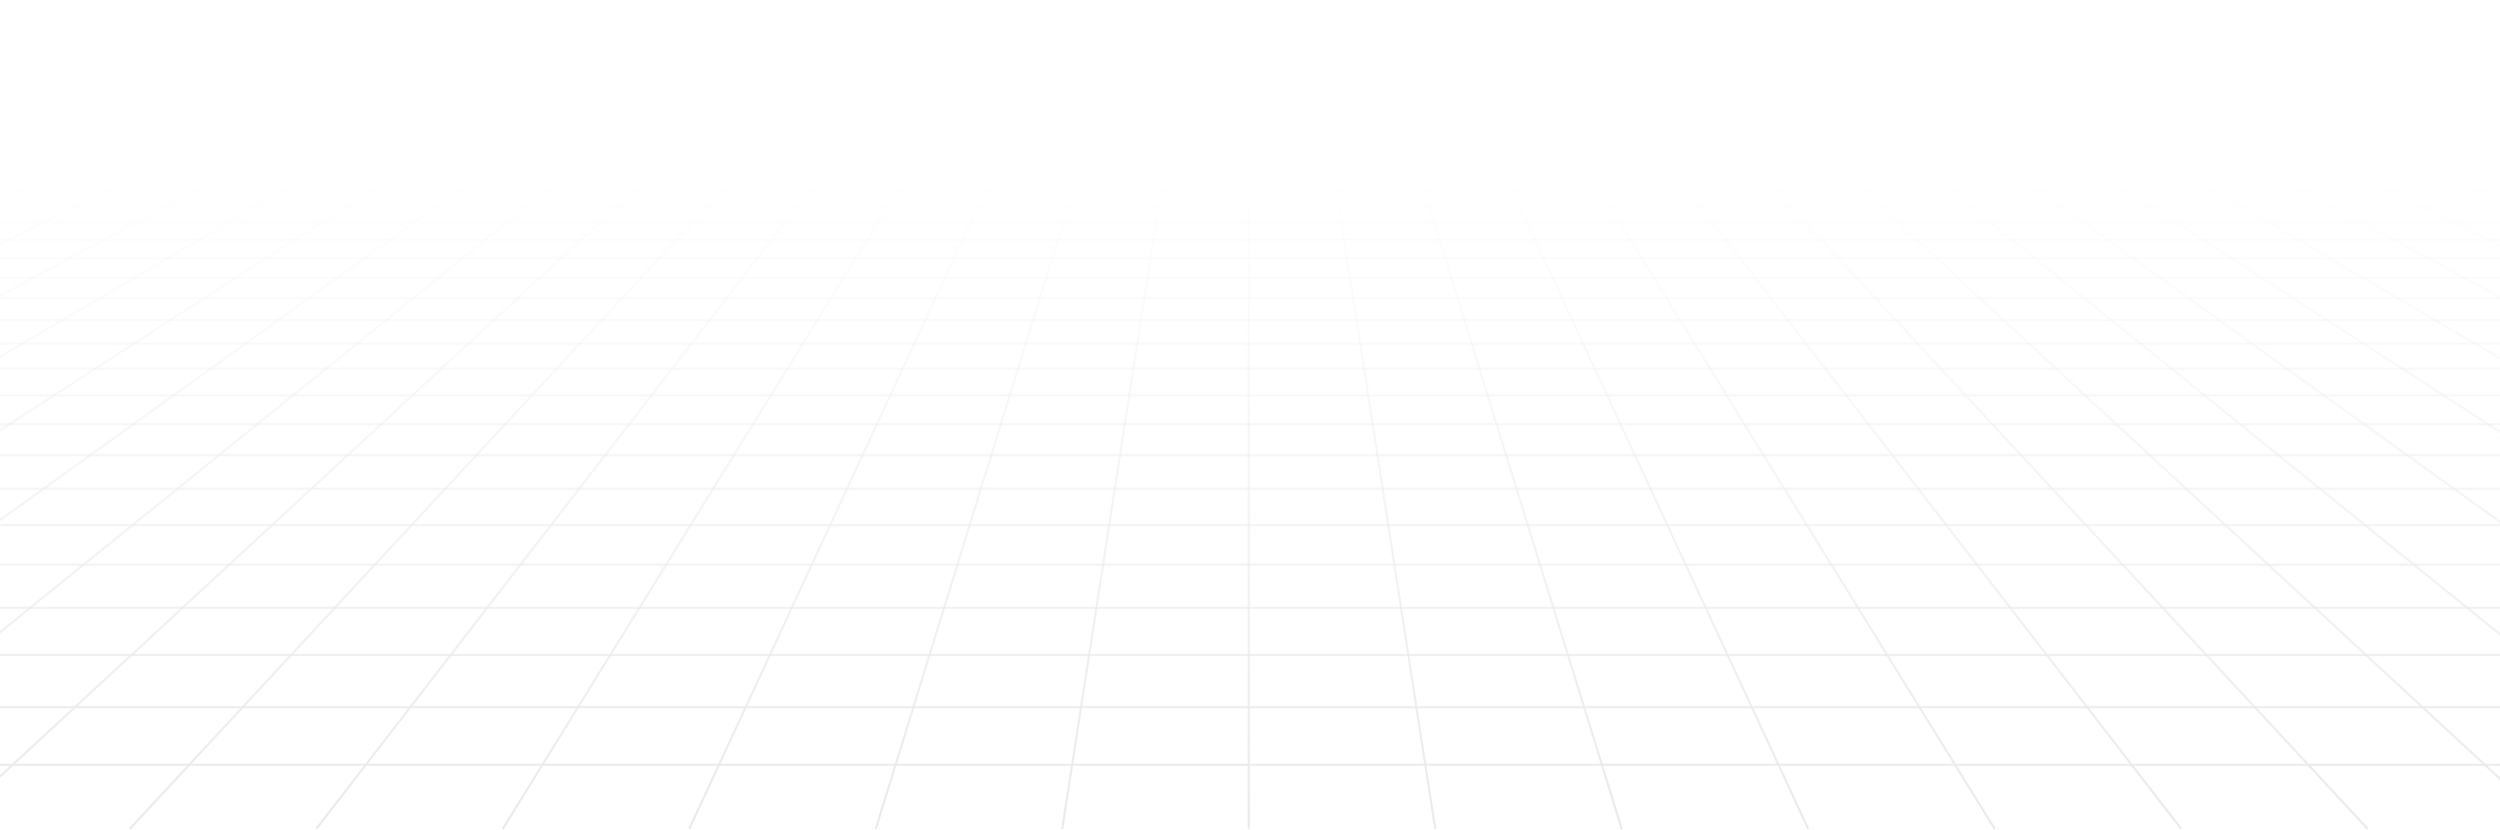 <svg width="1772" height="588" viewBox="0 0 1772 588" fill="none" xmlns="http://www.w3.org/2000/svg">
<path d="M0 541.314V542.83H1772V541.314H0Z" fill="url(#paint0_linear_4285_144)"/>
<path d="M0 500.482V502.003H1772V500.482H0Z" fill="url(#paint1_linear_4285_144)"/>
<path d="M0 463.575V465.096H1772V463.575H0Z" fill="url(#paint2_linear_4285_144)"/>
<path d="M0 430.049V431.565H1772V430.049H0Z" fill="url(#paint3_linear_4285_144)"/>
<path d="M0 399.46V400.976H1772V399.46H0Z" fill="url(#paint4_linear_4285_144)"/>
<path d="M0 371.435V372.956H1772V371.435H0Z" fill="url(#paint5_linear_4285_144)"/>
<path d="M0 345.673V347.189H1772V345.673H0Z" fill="url(#paint6_linear_4285_144)"/>
<path d="M0 321.901V323.422H1772V321.901H0Z" fill="url(#paint7_linear_4285_144)"/>
<path d="M0 299.904V301.42H1772V299.904H0Z" fill="url(#paint8_linear_4285_144)"/>
<path d="M0 279.489V281.004H1772V279.489H0Z" fill="url(#paint9_linear_4285_144)"/>
<path d="M0 260.489V262.005H1772V260.489H0Z" fill="url(#paint10_linear_4285_144)"/>
<path d="M0 242.761V244.277H1772V242.761H0Z" fill="url(#paint11_linear_4285_144)"/>
<path d="M0 226.185V227.701H1772V226.185H0Z" fill="url(#paint12_linear_4285_144)"/>
<path d="M0 210.651V212.167H1772V211.409V210.98V210.651H0Z" fill="url(#paint13_linear_4285_144)"/>
<path d="M0 196.06V197.581H1772V196.06H0Z" fill="url(#paint14_linear_4285_144)"/>
<path d="M0 182.336V183.852H1772V182.336H0Z" fill="url(#paint15_linear_4285_144)"/>
<path d="M0 169.396V170.917H1772V169.396H0Z" fill="url(#paint16_linear_4285_144)"/>
<path d="M0 157.183V158.699H1772V157.183H0Z" fill="url(#paint17_linear_4285_144)"/>
<path d="M0 145.629V147.15H1772V145.629H0Z" fill="url(#paint18_linear_4285_144)"/>
<path d="M0 134.688V136.209H1772V134.688H0Z" fill="url(#paint19_linear_4285_144)"/>
<path d="M0 124.31V125.831H1772V124.31H0Z" fill="url(#paint20_linear_4285_144)"/>
<path d="M0 114.451V115.972H1772V115.404V114.451H0Z" fill="url(#paint21_linear_4285_144)"/>
<path d="M0 105.081V106.597H1772V105.081H0Z" fill="url(#paint22_linear_4285_144)"/>
<path d="M0 96.155V97.671H1772V96.155H0Z" fill="url(#paint23_linear_4285_144)"/>
<path d="M0 87.647V89.163H1772V87.647H0Z" fill="url(#paint24_linear_4285_144)"/>
<path d="M0 79.524V81.045H1772V79.524H0Z" fill="url(#paint25_linear_4285_144)"/>
<path d="M0 71.765V73.286H1772V71.765H0Z" fill="url(#paint26_linear_4285_144)"/>
<path d="M0 64.344V65.865H1772V64.344H0Z" fill="url(#paint27_linear_4285_144)"/>
<path d="M0 57.243V58.764H1772V57.243H0Z" fill="url(#paint28_linear_4285_144)"/>
<path d="M0 50.441V51.054V51.104V51.957H1772V50.441H0Z" fill="url(#paint29_linear_4285_144)"/>
<path d="M0 43.908V45.429H1772V43.908H0Z" fill="url(#paint30_linear_4285_144)"/>
<path d="M0 37.645V39.166H1772V37.645H0Z" fill="url(#paint31_linear_4285_144)"/>
<path d="M0 31.626V33.147H1772V31.626H0Z" fill="url(#paint32_linear_4285_144)"/>
<path d="M0 25.841V27.357H1772V25.841H0Z" fill="url(#paint33_linear_4285_144)"/>
<path d="M0 20.271V21.792H1772V20.271H0Z" fill="url(#paint34_linear_4285_144)"/>
<path d="M0 14.915V16.431H1772V14.915H0Z" fill="url(#paint35_linear_4285_144)"/>
<path d="M0 9.749V11.265H1772V9.749H0Z" fill="url(#paint36_linear_4285_144)"/>
<path d="M0 4.767V4.817V5.859V5.909V6.288H1772V5.815V5.765V4.767H0Z" fill="url(#paint37_linear_4285_144)"/>
<path d="M1772 4.872L1771.51 4.722L1771.01 4.568L1770.52 4.418L1770.02 4.264L1769.53 4.114L1769.04 3.959L1768.54 3.805L1768.05 3.655L1767.55 3.501L1767.06 3.351L1766.56 3.197L1766.07 3.047L1765.57 2.892L1765.08 2.743L1764.58 2.588L1764.09 2.439L1763.1 2.129L1762.6 1.98L1762.11 1.825L1761.61 1.676L1761.12 1.521L1760.62 1.371L1760.13 1.217L1759.64 1.067L1759.14 0.913L1758.65 0.758L1758.15 0.608L1757.66 0.454L1757.16 0.304L1756.67 0.15L1756.18 0L1756.12 0.18L1756.11 0.224L1756.09 0.269L1756.08 0.314L1756.06 0.359L1756.05 0.409L1756.04 0.454L1755.99 0.588L1755.98 0.633L1755.97 0.678L1755.95 0.723L1755.92 0.813L1755.91 0.858L1755.9 0.908L1755.85 1.042L1755.84 1.087L1755.83 1.132L1755.78 1.267L1755.77 1.312L1755.76 1.356L1755.74 1.406L1755.73 1.451L1756.24 1.606L1756.75 1.76L1757.26 1.92L1757.76 2.075L1758.27 2.234L1758.78 2.389L1759.29 2.543L1759.8 2.703L1760.31 2.857L1760.81 3.017L1761.33 3.172L1761.83 3.326L1762.34 3.486L1762.85 3.64L1763.36 3.8L1764.37 4.109L1764.88 4.269L1765.39 4.423L1765.9 4.583L1766.92 4.892L1767.42 5.052L1767.93 5.206L1768.44 5.366L1769.46 5.675L1769.97 5.835L1770.48 5.989L1770.99 6.149L1772 6.458V5.815V5.765V4.872Z" fill="url(#paint38_linear_4285_144)"/>
<path d="M1772 18.531L1770.21 17.947L1754.1 12.741L1752.31 12.158L1736.2 6.952L1734.4 6.368L1718.29 1.162L1716.51 0.578L1714.72 0L1714.69 0.09L1714.67 0.135L1714.66 0.185L1714.58 0.409L1714.57 0.454L1714.56 0.499L1714.54 0.544L1714.44 0.858L1714.42 0.903L1714.41 0.947L1714.4 0.992L1714.38 1.042L1714.31 1.267L1714.29 1.312L1714.25 1.446L1735.91 8.448L1737.71 9.036L1772 20.122V18.531Z" fill="url(#paint39_linear_4285_144)"/>
<path d="M1772 33.621L1762.74 30.469L1759.66 29.417L1756.57 28.37L1750.4 26.265L1747.31 25.218L1741.14 23.114L1738.06 22.067L1731.89 19.962L1728.8 18.915L1722.63 16.81L1713.37 13.659L1704.12 10.507L1694.86 7.355L1685.6 4.209L1676.35 1.057L1673.26 0.005L1673.24 0.05L1673.15 0.319L1673.14 0.364L1673.05 0.633L1673.03 0.678L1673.01 0.723L1672.89 1.082L1672.88 1.127L1672.82 1.307L1672.8 1.351L1672.77 1.441L1678.97 3.556L1682.08 4.608L1700.68 10.946L1709.98 14.113L1713.09 15.165L1719.28 17.279L1722.39 18.331L1731.69 21.503L1740.99 24.669L1744.09 25.722L1750.29 27.836L1753.4 28.888L1762.7 32.055L1772 35.227V33.621Z" fill="url(#paint40_linear_4285_144)"/>
<path d="M1772 50.391L1758.86 45.664L1754.48 44.093L1732.57 36.219L1728.19 34.648L1715.05 29.921L1710.66 28.35L1701.9 25.198L1697.52 23.627L1671.23 14.177L1666.85 12.607L1653.71 7.879L1649.33 6.308L1640.57 3.157L1631.8 0.01L1631.77 0.1L1631.75 0.145L1631.74 0.189L1631.72 0.234L1631.71 0.279L1631.69 0.324L1631.67 0.369L1631.66 0.409L1631.63 0.499L1631.61 0.544L1631.59 0.588L1631.55 0.723L1631.53 0.768L1631.48 0.903L1631.46 0.947L1631.4 1.127L1631.38 1.172L1631.37 1.217L1631.35 1.262L1631.34 1.307L1631.32 1.351L1631.29 1.441L1635.69 3.017L1692.85 23.562L1697.25 25.138L1728.03 36.204L1732.43 37.78L1772 52.002V50.441V50.391Z" fill="url(#paint41_linear_4285_144)"/>
<path d="M1772 69.132L1709.56 45.37L1630.08 15.135L1590.35 0.015L1590.33 0.06L1590.31 0.1L1590.3 0.145L1590.28 0.189L1590.26 0.234L1590.24 0.279L1590.21 0.369L1590.19 0.414L1590.16 0.504L1590.14 0.549L1590.13 0.588L1590.11 0.633L1590.08 0.723L1590.06 0.768L1590.04 0.813L1590.02 0.858L1589.99 0.947L1589.97 0.992L1589.96 1.032L1589.94 1.077L1589.92 1.122L1589.91 1.167L1589.89 1.212L1589.86 1.302L1589.84 1.346L1589.82 1.391L1589.8 1.436L1601.2 5.765L1606.89 7.934L1629.66 16.596L1635.35 18.765L1749.23 62.09L1754.92 64.26L1766.31 68.588L1772 70.757V69.132Z" fill="url(#paint42_linear_4285_144)"/>
<path d="M1772 90.216L1548.89 0.02L1548.87 0.065L1548.86 0.11L1548.84 0.15L1548.82 0.194L1548.8 0.239L1548.78 0.284L1548.77 0.329L1548.75 0.374L1548.73 0.414L1548.71 0.459L1548.7 0.504L1548.68 0.549L1548.66 0.593L1548.64 0.638L1548.62 0.678L1548.61 0.723L1548.59 0.768L1548.57 0.813L1548.55 0.858L1548.54 0.903L1548.52 0.942L1548.5 0.987L1548.48 1.032L1548.46 1.077L1548.45 1.122L1548.43 1.162L1548.41 1.207L1548.39 1.252L1548.38 1.297L1548.34 1.386L1548.32 1.426L1772 91.851V90.216Z" fill="url(#paint43_linear_4285_144)"/>
<path d="M1772 114.112L1507.44 0.025L1507.42 0.07L1507.4 0.115L1507.38 0.16L1507.36 0.199L1507.34 0.244L1507.33 0.289L1507.31 0.334L1507.29 0.374L1507.27 0.419L1507.25 0.464L1507.23 0.504L1507.19 0.593L1507.18 0.638L1507.16 0.678L1507.14 0.723L1507.12 0.768L1507.1 0.813L1507.08 0.853L1507.04 0.942L1507.03 0.987L1507.01 1.027L1506.99 1.072L1506.97 1.117L1506.95 1.162L1506.93 1.202L1506.89 1.292L1506.87 1.331L1506.86 1.376L1506.84 1.421L1772 115.763V115.404V114.112Z" fill="url(#paint44_linear_4285_144)"/>
<path d="M1772 141.42L1465.99 0.035L1465.97 0.08L1465.95 0.12L1465.93 0.165L1465.91 0.204L1465.87 0.294L1465.85 0.334L1465.83 0.379L1465.81 0.424L1465.79 0.464L1465.75 0.554L1465.73 0.593L1465.71 0.638L1465.69 0.683L1465.67 0.723L1465.65 0.768L1465.63 0.808L1465.61 0.853L1465.59 0.898L1465.57 0.938L1465.53 1.027L1465.51 1.067L1465.47 1.157L1465.45 1.197L1465.41 1.287L1465.39 1.326L1465.37 1.371L1465.35 1.411L1772 143.09V141.42Z" fill="url(#paint45_linear_4285_144)"/>
<path d="M1772 172.926L1424.54 0.045L1424.52 0.085L1424.5 0.13L1424.48 0.17L1424.45 0.214L1424.43 0.254L1424.41 0.299L1424.39 0.339L1424.37 0.384L1424.35 0.424L1424.33 0.469L1424.31 0.509L1424.28 0.554L1424.26 0.598L1424.24 0.638L1424.22 0.683L1424.2 0.723L1424.18 0.768L1424.16 0.808L1424.14 0.853L1424.12 0.893L1424.09 0.938L1424.07 0.977L1424.05 1.022L1424.03 1.062L1424.01 1.107L1423.99 1.147L1423.95 1.237L1423.92 1.277L1423.9 1.321L1423.88 1.361L1423.86 1.406L1772 174.622V172.926Z" fill="url(#paint46_linear_4285_144)"/>
<path d="M1772 209.689L1383.09 0.055L1383.07 0.095L1383.05 0.14L1383.02 0.18L1383 0.224L1382.98 0.264L1382.96 0.304L1382.93 0.349L1382.91 0.389L1382.89 0.429L1382.87 0.474L1382.84 0.514L1382.82 0.559L1382.8 0.598L1382.78 0.638L1382.75 0.683L1382.73 0.723L1382.71 0.768L1382.69 0.808L1382.66 0.848L1382.64 0.893L1382.62 0.933L1382.6 0.972L1382.57 1.017L1382.55 1.057L1382.53 1.102L1382.51 1.142L1382.48 1.182L1382.46 1.227L1382.44 1.267L1382.42 1.312L1382.39 1.351L1382.37 1.391L1772 211.409V210.98V209.689Z" fill="url(#paint47_linear_4285_144)"/>
<path d="M1772 253.128L1341.65 0.07L1341.62 0.11L1341.6 0.15L1341.58 0.189L1341.55 0.234L1341.5 0.314L1341.48 0.354L1341.45 0.394L1341.43 0.439L1341.38 0.519L1341.36 0.559L1341.33 0.603L1341.31 0.643L1341.24 0.763L1341.21 0.808L1341.19 0.848L1341.12 0.967L1341.09 1.012L1341.07 1.052L1341.05 1.092L1341.02 1.132L1341 1.177L1340.97 1.217L1340.95 1.257L1340.93 1.297L1340.9 1.336L1340.88 1.381L1772 254.889V253.128Z" fill="url(#paint48_linear_4285_144)"/>
<path d="M1772 305.255L1300.21 0.085L1300.18 0.125L1300.15 0.165L1300.08 0.284L1300.05 0.324L1300.03 0.364L1300 0.404L1299.97 0.444L1299.95 0.484L1299.87 0.603L1299.84 0.643L1299.82 0.683L1299.72 0.843L1299.69 0.883L1299.59 1.042L1299.56 1.082L1299.53 1.122L1299.46 1.242L1299.43 1.282L1299.41 1.321L1299.38 1.361L1772 307.065V305.255Z" fill="url(#paint49_linear_4285_144)"/>
<path d="M1772 368.966L1258.77 0.105L1258.74 0.145L1258.68 0.224L1258.66 0.259L1258.63 0.299L1258.6 0.339L1258.57 0.379L1258.55 0.414L1258.52 0.454L1258.49 0.494L1258.46 0.534L1258.44 0.568L1258.41 0.608L1258.38 0.648L1258.35 0.683L1258.32 0.723L1258.3 0.763L1258.27 0.803L1258.24 0.838L1258.21 0.878L1258.19 0.918L1258.16 0.957L1258.13 0.992L1258.1 1.032L1258.08 1.072L1258.05 1.112L1258.02 1.147L1257.99 1.187L1257.96 1.227L1257.94 1.262L1257.91 1.302L1257.88 1.341L1772 370.831V368.966Z" fill="url(#paint50_linear_4285_144)"/>
<path d="M1772 448.6L1217.33 0.13L1217.3 0.17L1217.27 0.204L1217.24 0.244L1217.21 0.279L1217.18 0.319L1217.15 0.354L1217.12 0.389L1217.09 0.429L1217.06 0.464L1217.03 0.504L1217 0.539L1216.97 0.578L1216.91 0.648L1216.88 0.688L1216.86 0.723L1216.83 0.763L1216.77 0.833L1216.74 0.873L1216.71 0.908L1216.68 0.947L1216.65 0.982L1216.62 1.022L1216.56 1.092L1216.53 1.132L1216.5 1.167L1216.47 1.207L1216.41 1.277L1216.38 1.317L1772 450.55V448.6Z" fill="url(#paint51_linear_4285_144)"/>
<path d="M1772 550.983L1175.9 0.165L1175.86 0.199L1175.84 0.234L1175.8 0.269L1175.74 0.339L1175.71 0.374L1175.68 0.409L1175.64 0.444L1175.61 0.479L1175.58 0.514L1175.55 0.549L1175.51 0.583L1175.48 0.618L1175.45 0.653L1175.39 0.723L1175.35 0.758L1175.32 0.793L1175.29 0.828L1175.26 0.863L1175.22 0.898L1175.19 0.933L1175.16 0.967L1175.1 1.037L1175.06 1.072L1175.03 1.107L1175 1.142L1174.97 1.177L1174.93 1.212L1174.9 1.247L1174.87 1.282L1772 553.048V550.983Z" fill="url(#paint52_linear_4285_144)"/>
<path d="M1677.64 588L1133.36 1.242L1133.4 1.207L1133.43 1.177L1133.46 1.142L1133.53 1.082L1133.57 1.047L1133.6 1.017L1133.64 0.982L1133.67 0.952L1133.71 0.918L1133.74 0.888L1133.78 0.853L1133.81 0.823L1133.85 0.788L1133.88 0.758L1133.92 0.723L1133.95 0.693L1133.99 0.658L1134.02 0.628L1134.06 0.593L1134.09 0.564L1134.13 0.529L1134.16 0.499L1134.2 0.464L1134.23 0.434L1134.27 0.399L1134.3 0.369L1134.34 0.334L1134.37 0.304L1134.4 0.269L1134.44 0.239L1134.47 0.204L1678.75 586.963L1678.72 586.998L1678.68 587.028L1678.65 587.063L1678.61 587.092L1678.58 587.127L1678.54 587.157L1678.51 587.192L1678.47 587.222L1678.44 587.257L1678.41 587.287L1678.37 587.322L1678.34 587.352L1678.3 587.387L1678.27 587.417L1678.23 587.451L1678.2 587.481L1678.17 587.516L1678.1 587.576L1678.06 587.611L1678.03 587.641L1677.99 587.676L1677.96 587.706L1677.92 587.741L1677.89 587.771L1677.85 587.806L1677.82 587.835L1677.78 587.87L1677.75 587.9L1677.71 587.935L1677.68 587.965L1677.64 588Z" fill="url(#paint53_linear_4285_144)"/>
<path d="M1545.41 587.945L1091.85 1.192L1091.89 1.162L1091.93 1.132L1091.96 1.102L1092 1.072L1092.03 1.042L1092.07 1.017L1092.11 0.987L1092.15 0.957L1092.18 0.928L1092.22 0.898L1092.26 0.868L1092.3 0.838L1092.33 0.813L1092.37 0.783L1092.41 0.753L1092.45 0.723L1092.49 0.693L1092.52 0.663L1092.56 0.638L1092.6 0.608L1092.64 0.578L1092.67 0.549L1092.71 0.519L1092.75 0.489L1092.79 0.464L1092.82 0.434L1092.86 0.404L1092.9 0.374L1092.93 0.344L1092.97 0.314L1093.01 0.289L1093.04 0.259L1546.61 587.018L1546.58 587.043L1546.54 587.072L1546.5 587.102L1546.46 587.132L1546.43 587.162L1546.39 587.192L1546.35 587.222L1546.31 587.247L1546.28 587.277L1546.24 587.307L1546.21 587.337L1546.17 587.367L1546.13 587.397L1546.09 587.422L1546.05 587.451L1546.02 587.481L1545.98 587.511L1545.94 587.541L1545.9 587.571L1545.87 587.596L1545.83 587.626L1545.79 587.656L1545.75 587.686L1545.72 587.716L1545.68 587.746L1545.64 587.771L1545.6 587.801L1545.57 587.83L1545.53 587.86L1545.49 587.89L1545.45 587.92L1545.41 587.945Z" fill="url(#paint54_linear_4285_144)"/>
<path d="M1413.19 587.88L1050.34 1.122L1050.38 1.097L1050.46 1.047L1050.49 1.022L1050.54 0.997L1050.58 0.972L1050.62 0.947L1050.74 0.873L1050.78 0.848L1050.86 0.798L1050.9 0.773L1050.98 0.723L1051.02 0.698L1051.1 0.648L1051.14 0.623L1051.22 0.573L1051.26 0.549L1051.34 0.499L1051.38 0.474L1051.46 0.424L1051.5 0.399L1051.58 0.349L1051.62 0.324L1414.48 587.082L1414.44 587.107L1414.4 587.132L1414.35 587.157L1414.31 587.182L1414.27 587.207L1414.04 587.357L1414 587.382L1413.96 587.407L1413.92 587.432L1413.87 587.456L1413.83 587.481L1413.79 587.506L1413.75 587.531L1413.71 587.556L1413.67 587.581L1413.43 587.731L1413.39 587.756L1413.35 587.781L1413.31 587.806L1413.27 587.83L1413.23 587.855L1413.19 587.88Z" fill="url(#paint55_linear_4285_144)"/>
<path d="M1280.97 587.801L1008.83 1.042L1008.87 1.022L1008.91 1.002L1008.95 0.982L1009.04 0.942L1009.08 0.923L1009.17 0.883L1009.21 0.863L1009.25 0.843L1009.29 0.823L1009.38 0.783L1009.42 0.763L1009.51 0.723L1009.55 0.703L1009.6 0.683L1009.64 0.663L1009.73 0.623L1009.77 0.603L1009.86 0.564L1009.9 0.544L1009.94 0.524L1009.98 0.504L1010.07 0.464L1010.11 0.444L1010.2 0.404L1282.34 587.162L1282.29 587.182L1282.25 587.202L1282.21 587.222L1282.16 587.242L1282.12 587.262L1282.08 587.282L1282.03 587.302L1281.99 587.322L1281.95 587.342L1281.91 587.362L1281.87 587.382L1281.82 587.402L1281.78 587.422L1281.74 587.441L1281.69 587.461L1281.65 587.481L1281.61 587.501L1281.57 587.521L1281.52 587.541L1281.48 587.561L1281.44 587.581L1281.39 587.601L1281.35 587.621L1281.31 587.641L1281.26 587.661L1281.22 587.681L1281.18 587.701L1281.13 587.721L1281.09 587.741L1281.05 587.761L1281.01 587.781L1280.97 587.801Z" fill="url(#paint56_linear_4285_144)"/>
<path d="M1148.75 587.706L967.316 0.947L967.361 0.938L967.45 0.908L967.5 0.893L967.59 0.863L967.634 0.853L967.858 0.778L967.903 0.768L967.948 0.753L967.997 0.738L968.087 0.708L968.132 0.698L968.356 0.623L968.4 0.613L968.445 0.598L968.495 0.583L968.629 0.539L968.674 0.529L968.763 0.499L1150.19 587.257L1150.15 587.272L1150.1 587.282L1149.87 587.357L1149.83 587.367L1149.79 587.382L1149.65 587.427L1149.61 587.441L1149.56 587.451L1149.42 587.496L1149.38 587.511L1149.33 587.526L1149.29 587.536L1149.11 587.596L1149.06 587.606L1148.84 587.681L1148.79 587.691L1148.75 587.706Z" fill="url(#paint57_linear_4285_144)"/>
<path d="M1016.54 587.596L925.821 0.838L925.871 0.833L925.916 0.823L925.965 0.818L926.01 0.813L926.06 0.803L926.105 0.798L926.149 0.788L926.199 0.783L926.244 0.773L926.294 0.768L926.338 0.758L926.383 0.753L926.433 0.748L926.478 0.738L926.527 0.733L926.572 0.723L926.617 0.718L926.667 0.708L926.711 0.703L926.761 0.693L926.806 0.688L926.851 0.678L926.9 0.673L926.945 0.668L926.995 0.658L927.04 0.653L927.085 0.643L927.134 0.638L927.179 0.628L927.229 0.623L927.274 0.613L927.318 0.608L1018.03 587.367L1017.99 587.372L1017.94 587.382L1017.89 587.387L1017.85 587.397L1017.8 587.402L1017.75 587.412L1017.7 587.417L1017.66 587.422L1017.61 587.432L1017.57 587.436L1017.52 587.446L1017.47 587.451L1017.43 587.461L1017.38 587.466L1017.33 587.476L1017.29 587.481L1017.24 587.486L1017.19 587.496L1017.14 587.501L1017.1 587.511L1017.05 587.516L1017 587.526L1016.96 587.531L1016.91 587.541L1016.86 587.546L1016.82 587.556L1016.77 587.561L1016.72 587.566L1016.68 587.576L1016.63 587.581L1016.59 587.591L1016.54 587.596Z" fill="url(#paint58_linear_4285_144)"/>
<path d="M885.858 587.481H884.346V0.723H885.858V587.481Z" fill="url(#paint59_linear_4285_144)"/>
<path d="M753.668 587.596L753.624 587.591L753.574 587.581L753.529 587.576L753.479 587.566L753.435 587.561L753.39 587.556L753.34 587.546L753.295 587.541L753.246 587.531L753.201 587.526L753.156 587.516L753.106 587.511L753.062 587.501L753.012 587.496L752.967 587.486L752.922 587.481L752.873 587.476L752.828 587.466L752.778 587.461L752.733 587.451L752.689 587.446L752.639 587.436L752.594 587.432L752.544 587.422L752.499 587.417L752.45 587.412L752.405 587.402L752.36 587.397L752.31 587.387L752.266 587.382L752.216 587.372L752.171 587.367L842.886 0.608L842.931 0.613L842.98 0.623L843.025 0.628L843.07 0.638L843.12 0.643L843.164 0.653L843.214 0.658L843.259 0.668L843.304 0.673L843.354 0.678L843.398 0.688L843.448 0.693L843.493 0.703L843.538 0.708L843.587 0.718L843.632 0.723L843.682 0.733L843.727 0.738L843.771 0.748L843.821 0.753L843.866 0.758L843.916 0.768L843.96 0.773L844.005 0.783L844.055 0.788L844.1 0.798L844.149 0.803L844.194 0.813L844.239 0.818L844.289 0.823L844.333 0.833L844.383 0.838L753.668 587.596Z" fill="url(#paint60_linear_4285_144)"/>
<path d="M621.459 587.706L621.414 587.691L621.369 587.681L621.235 587.636L621.19 587.621L621.145 587.606L621.101 587.596L621.056 587.581L621.006 587.566L620.961 587.551L620.917 587.536L620.872 587.526L620.782 587.496L620.648 587.451L620.603 587.441L620.558 587.427L620.509 587.412L620.419 587.382L620.374 587.367L620.33 587.357L620.24 587.327L620.195 587.312L620.106 587.282L620.061 587.272L620.016 587.257L801.441 0.499L801.53 0.529L801.575 0.539L801.62 0.554L801.67 0.568L801.804 0.613L801.849 0.623L802.072 0.698L802.117 0.708L802.167 0.723L802.301 0.768L802.346 0.778L802.57 0.853L802.615 0.863L802.664 0.878L802.844 0.938L802.888 0.947L621.459 587.706Z" fill="url(#paint61_linear_4285_144)"/>
<path d="M489.239 587.801L489.199 587.781L489.155 587.761L489.11 587.741L489.07 587.721L489.025 587.701L488.985 587.681L488.896 587.641L488.856 587.621L488.767 587.581L488.727 587.561L488.682 587.541L488.642 587.521L488.597 587.501L488.553 587.481L488.513 587.461L488.468 587.441L488.423 587.422L488.384 587.402L488.339 587.382L488.299 587.362L488.209 587.322L488.17 587.302L488.125 587.282L488.085 587.262L487.996 587.222L487.956 587.202L487.866 587.162L760.011 0.404L760.05 0.424L760.14 0.464L760.18 0.484L760.224 0.504L760.264 0.524L760.354 0.564L760.394 0.583L760.483 0.623L760.523 0.643L760.568 0.663L760.607 0.683L760.697 0.723L760.737 0.743L760.826 0.783L760.866 0.803L760.911 0.823L760.951 0.843L761.04 0.883L761.08 0.903L761.125 0.923L761.165 0.942L761.254 0.982L761.294 1.002L761.383 1.042L489.239 587.801Z" fill="url(#paint62_linear_4285_144)"/>
<path d="M357.014 587.88L356.935 587.83L356.895 587.806L356.815 587.756L356.776 587.731L356.696 587.681L356.651 587.656L356.532 587.581L356.492 587.556L356.413 587.506L356.373 587.481L356.253 587.407L356.209 587.382L356.129 587.332L356.089 587.307L356.01 587.257L355.97 587.232L355.93 587.207L355.89 587.182L355.811 587.132L355.771 587.107L355.726 587.082L718.585 0.324L718.983 0.573L719.028 0.598L719.426 0.848L719.471 0.873L719.869 1.122L357.014 587.88Z" fill="url(#paint63_linear_4285_144)"/>
<path d="M224.79 587.945L224.75 587.92L224.715 587.89L224.675 587.86L224.641 587.83L224.601 587.801L224.566 587.771L224.526 587.746L224.486 587.716L224.452 587.686L224.412 587.656L224.377 587.626L224.337 587.596L224.302 587.571L224.263 587.541L224.228 587.511L224.188 587.481L224.153 587.451L224.113 587.422L224.079 587.397L224.039 587.367L224.004 587.337L223.964 587.307L223.929 587.277L223.889 587.247L223.855 587.222L223.815 587.192L223.775 587.162L223.74 587.132L223.7 587.102L223.666 587.072L223.626 587.043L223.591 587.018L677.16 0.259L677.195 0.289L677.235 0.314L677.269 0.344L677.309 0.374L677.344 0.404L677.384 0.434L677.419 0.464L677.458 0.489L677.493 0.519L677.533 0.549L677.568 0.578L677.647 0.638L677.682 0.663L677.722 0.693L677.757 0.723L677.797 0.753L677.831 0.783L677.871 0.813L677.906 0.838L677.946 0.868L677.981 0.898L678.021 0.928L678.055 0.957L678.095 0.987L678.13 1.017L678.17 1.042L678.205 1.072L678.244 1.102L678.279 1.132L678.359 1.192L224.79 587.945Z" fill="url(#paint64_linear_4285_144)"/>
<path d="M92.56 588L92.525 587.965L92.491 587.935L92.456 587.9L92.421 587.87L92.386 587.835L92.351 587.806L92.317 587.771L92.282 587.741L92.247 587.706L92.212 587.676L92.182 587.641L92.147 587.611L92.112 587.576L92.043 587.516L92.008 587.481L91.973 587.451L91.938 587.417L91.904 587.387L91.869 587.352L91.834 587.322L91.799 587.287L91.764 587.257L91.73 587.222L91.695 587.192L91.66 587.157L91.625 587.127L91.59 587.092L91.555 587.063L91.521 587.028L91.486 586.998L91.451 586.963L635.735 0.204L635.77 0.239L635.804 0.269L635.839 0.304L635.874 0.334L635.909 0.369L635.939 0.399L635.973 0.434L636.008 0.464L636.043 0.499L636.078 0.529L636.113 0.564L636.148 0.593L636.182 0.628L636.217 0.658L636.252 0.693L636.287 0.723L636.322 0.758L636.357 0.788L636.391 0.823L636.426 0.853L636.461 0.888L636.496 0.918L636.531 0.952L636.565 0.982L636.6 1.017L636.635 1.047L636.67 1.082L636.739 1.142L636.774 1.177L636.809 1.207L636.844 1.242L92.56 588Z" fill="url(#paint65_linear_4285_144)"/>
<path d="M0 551.387L595.334 1.282L595.299 1.247L595.269 1.212L595.235 1.177L595.205 1.142L595.175 1.107L595.14 1.072L595.11 1.037L595.075 1.002L595.046 0.967L595.011 0.933L594.981 0.898L594.946 0.863L594.916 0.828L594.882 0.793L594.852 0.758L594.822 0.723L594.787 0.688L594.757 0.653L594.722 0.618L594.692 0.583L594.658 0.549L594.628 0.514L594.593 0.479L594.563 0.444L594.528 0.409L594.498 0.374L594.469 0.339L594.434 0.304L594.404 0.269L594.369 0.234L594.339 0.199L594.304 0.165L0 549.328V551.387Z" fill="url(#paint66_linear_4285_144)"/>
<path d="M0 449.099L553.824 1.317L553.794 1.277L553.765 1.242L553.735 1.207L553.705 1.167L553.675 1.132L553.645 1.092L553.615 1.057L553.586 1.022L553.556 0.982L553.526 0.947L553.496 0.908L553.466 0.873L553.441 0.833L553.411 0.798L553.382 0.763L553.352 0.723L553.322 0.688L553.292 0.648L553.262 0.613L553.232 0.578L553.203 0.539L553.173 0.504L553.143 0.464L553.113 0.429L553.083 0.389L553.053 0.354L553.023 0.319L552.994 0.279L552.964 0.244L552.934 0.204L552.904 0.17L552.874 0.13L0 447.149V449.099Z" fill="url(#paint67_linear_4285_144)"/>
<path d="M0 369.545L512.324 1.341L512.295 1.302L512.27 1.262L512.24 1.227L512.21 1.187L512.185 1.147L512.155 1.112L512.13 1.072L512.101 1.032L512.076 0.992L512.046 0.957L512.021 0.918L511.991 0.878L511.966 0.838L511.936 0.803L511.912 0.763L511.852 0.683L511.827 0.648L511.797 0.608L511.772 0.568L511.742 0.534L511.718 0.494L511.688 0.454L511.663 0.414L511.633 0.379L511.608 0.339L511.578 0.299L511.553 0.259L511.524 0.224L511.494 0.185L511.469 0.145L511.439 0.105L0 367.675V369.545Z" fill="url(#paint68_linear_4285_144)"/>
<path d="M0 305.903L470.825 1.361L470.8 1.321L470.77 1.282L470.645 1.082L470.616 1.042L470.491 0.843L470.461 0.803L470.337 0.603L470.307 0.564L470.183 0.364L470.153 0.324L470.029 0.125L469.999 0.085L0 304.093V305.903Z" fill="url(#paint69_linear_4285_144)"/>
<path d="M0 253.832L429.325 1.381L429.3 1.336L429.28 1.297L429.205 1.177L429.18 1.132L429.16 1.092L429.111 1.012L429.086 0.967L429.036 0.888L429.016 0.848L428.991 0.808L428.966 0.763L428.917 0.683L428.897 0.643L428.872 0.603L428.847 0.559L428.772 0.439L428.753 0.394L428.653 0.234L428.633 0.189L428.559 0.07L0 252.071V253.832Z" fill="url(#paint70_linear_4285_144)"/>
<path d="M0 210.442L387.835 1.391L387.81 1.351L387.79 1.312L387.765 1.267L387.745 1.227L387.72 1.182L387.7 1.142L387.676 1.102L387.656 1.057L387.631 1.017L387.611 0.972L387.586 0.933L387.566 0.893L387.541 0.848L387.521 0.808L387.496 0.768L387.477 0.723L387.452 0.683L387.432 0.638L387.407 0.598L387.387 0.559L387.362 0.514L387.342 0.474L387.317 0.429L387.297 0.389L387.273 0.349L387.253 0.304L387.228 0.264L387.208 0.224L387.183 0.18L387.163 0.14L387.138 0.095L387.118 0.055L0 208.716V210.442Z" fill="url(#paint71_linear_4285_144)"/>
<path d="M0 173.729L346.34 1.406L346.32 1.361L346.3 1.321L346.28 1.277L346.255 1.237L346.215 1.147L346.196 1.107L346.176 1.062L346.151 1.022L346.131 0.977L346.111 0.938L346.091 0.893L346.066 0.853L346.046 0.808L346.026 0.768L346.006 0.723L345.982 0.683L345.962 0.638L345.942 0.598L345.922 0.554L345.897 0.509L345.877 0.469L345.857 0.424L345.837 0.384L345.817 0.339L345.793 0.299L345.773 0.254L345.753 0.214L345.733 0.17L345.708 0.13L345.688 0.085L345.668 0.045L0 172.034V173.729Z" fill="url(#paint72_linear_4285_144)"/>
<path d="M0 142.263L304.855 1.411L304.835 1.371L304.815 1.326L304.795 1.287L304.755 1.197L304.735 1.157L304.696 1.067L304.676 1.027L304.636 0.938L304.616 0.898L304.576 0.808L304.556 0.768L304.536 0.723L304.517 0.683L304.477 0.593L304.457 0.554L304.417 0.464L304.397 0.424L304.357 0.334L304.337 0.294L304.298 0.204L304.278 0.165L304.258 0.12L304.238 0.08L304.218 0.035L0 140.587V142.263Z" fill="url(#paint73_linear_4285_144)"/>
<path d="M0 114.99L263.365 1.421L263.345 1.376L263.33 1.331L263.31 1.292L263.27 1.202L263.255 1.162L263.196 1.027L263.181 0.987L263.121 0.853L263.106 0.813L263.047 0.678L263.032 0.638L262.972 0.504L262.957 0.464L262.917 0.374L262.897 0.334L262.882 0.289L262.843 0.199L262.823 0.16L262.808 0.115L262.768 0.025L0 113.339V114.99Z" fill="url(#paint74_linear_4285_144)"/>
<path d="M0 91.128L221.88 1.426L221.865 1.386L221.845 1.341L221.83 1.297L221.81 1.252L221.795 1.207L221.775 1.162L221.756 1.122L221.741 1.077L221.721 1.032L221.706 0.987L221.686 0.942L221.671 0.903L221.631 0.813L221.616 0.768L221.596 0.723L221.581 0.678L221.562 0.638L221.547 0.593L221.527 0.549L221.512 0.504L221.472 0.414L221.457 0.374L221.437 0.329L221.422 0.284L221.402 0.239L221.387 0.194L221.368 0.15L221.353 0.11L221.313 0.02L0 89.488V91.128Z" fill="url(#paint75_linear_4285_144)"/>
<path d="M0 70.074L11.277 65.785L95.838 33.611L180.4 1.436L180.38 1.391L180.35 1.302L180.33 1.257L180.315 1.212L180.295 1.167L180.266 1.077L180.246 1.032L180.231 0.992L180.216 0.947L180.196 0.903L180.181 0.858L180.161 0.813L180.131 0.723L180.111 0.678L180.096 0.633L180.077 0.588L180.062 0.549L180.047 0.504L180.027 0.459L179.997 0.369L179.977 0.324L179.962 0.279L179.942 0.234L179.912 0.145L179.893 0.1L179.878 0.06L179.858 0.015L174.242 2.154L0 68.448V70.074Z" fill="url(#paint76_linear_4285_144)"/>
<path d="M0 51.359L17.365 45.115L21.707 43.559L39.068 37.316L43.41 35.76L65.118 27.956L69.46 26.4L86.82 20.157L91.162 18.601L134.572 2.997L138.915 1.441L138.885 1.351L138.865 1.307L138.806 1.127L138.786 1.082L138.726 0.903L138.706 0.858L138.661 0.723L138.641 0.678L138.582 0.499L138.562 0.454L138.547 0.409L138.532 0.369L138.502 0.279L138.482 0.234L138.437 0.1L138.418 0.055L138.403 0.01L134.08 1.566L129.752 3.117L108.13 10.891L103.802 12.442L82.179 20.216L77.852 21.767L56.228 29.542L51.901 31.093L30.278 38.867L25.951 40.418L4.328 48.192L0 49.743V51.054V51.104V51.359Z" fill="url(#paint77_linear_4285_144)"/>
<path d="M0 34.613L9.133 31.501L33.491 23.208L54.806 15.953L57.85 14.92L76.12 8.697L79.165 7.665L97.435 1.441L97.375 1.262L97.355 1.217L97.147 0.588L97.126 0.544L96.948 0.005L90.889 2.07L75.737 7.226L72.708 8.253L57.562 13.414L54.532 14.442L39.386 19.603L36.356 20.63L24.234 24.759L21.205 25.787L6.059 30.948L3.029 31.975L0 33.007V34.613Z" fill="url(#paint78_linear_4285_144)"/>
<path d="M0 19.543L1.751 18.975L5.248 17.848L6.994 17.279L8.745 16.716L10.491 16.147L13.988 15.02L15.738 14.452L17.484 13.888L19.235 13.32L22.732 12.193L24.478 11.624L26.229 11.061L27.975 10.492L31.472 9.365L33.223 8.797L34.974 8.233L36.72 7.665L40.217 6.538L41.968 5.969L43.713 5.406L45.464 4.837L48.961 3.71L50.707 3.142L52.458 2.578L54.204 2.01L55.955 1.446L55.836 1.087L55.826 1.042L55.811 0.992L55.661 0.544L55.651 0.499L55.547 0.185L55.532 0.135L55.487 0L53.756 0.564L52.02 1.122L50.289 1.686L48.553 2.244L46.817 2.808L45.086 3.366L43.35 3.93L39.883 5.047L38.147 5.61L36.416 6.169L34.68 6.732L32.949 7.291L31.213 7.854L29.477 8.413L27.746 8.976L26.01 9.535L24.279 10.098L22.543 10.657L20.807 11.22L17.34 12.337L15.604 12.901L13.873 13.459L12.137 14.023L10.406 14.581L8.67 15.145L6.934 15.703L5.203 16.267L3.467 16.825L1.736 17.389L0 17.947V19.543Z" fill="url(#paint79_linear_4285_144)"/>
<path d="M0 5.909L3.169 4.932L3.616 4.792L6.332 3.955L6.785 3.82L9.501 2.982L9.948 2.842L13.57 1.725L14.022 1.591L14.475 1.451L14.46 1.406L14.445 1.356L14.43 1.312L14.42 1.267L14.376 1.132L14.366 1.087L14.306 0.908L14.296 0.858L14.236 0.678L14.226 0.633L14.167 0.454L14.157 0.409L14.142 0.359L14.112 0.269L14.102 0.224L14.042 0.045L14.032 0L13.59 0.135L10.963 0.942L10.521 1.077L10.083 1.212L9.645 1.351L7.894 1.89L7.451 2.025L4.825 2.832L4.382 2.972L1.756 3.78L1.313 3.915L0 4.319V4.767V4.817V5.859V5.909Z" fill="url(#paint80_linear_4285_144)"/>
<defs>
<linearGradient id="paint0_linear_4285_144" x1="886" y1="0" x2="886" y2="588" gradientUnits="userSpaceOnUse">
<stop offset="0.206" stop-color="#EAEAEB" stop-opacity="0"/>
<stop offset="1" stop-color="#EAEAEB"/>
</linearGradient>
<linearGradient id="paint1_linear_4285_144" x1="886" y1="0" x2="886" y2="588" gradientUnits="userSpaceOnUse">
<stop offset="0.206" stop-color="#EAEAEB" stop-opacity="0"/>
<stop offset="1" stop-color="#EAEAEB"/>
</linearGradient>
<linearGradient id="paint2_linear_4285_144" x1="886" y1="0" x2="886" y2="588" gradientUnits="userSpaceOnUse">
<stop offset="0.206" stop-color="#EAEAEB" stop-opacity="0"/>
<stop offset="1" stop-color="#EAEAEB"/>
</linearGradient>
<linearGradient id="paint3_linear_4285_144" x1="886" y1="0" x2="886" y2="588" gradientUnits="userSpaceOnUse">
<stop offset="0.206" stop-color="#EAEAEB" stop-opacity="0"/>
<stop offset="1" stop-color="#EAEAEB"/>
</linearGradient>
<linearGradient id="paint4_linear_4285_144" x1="886" y1="0" x2="886" y2="588" gradientUnits="userSpaceOnUse">
<stop offset="0.206" stop-color="#EAEAEB" stop-opacity="0"/>
<stop offset="1" stop-color="#EAEAEB"/>
</linearGradient>
<linearGradient id="paint5_linear_4285_144" x1="886" y1="0" x2="886" y2="588" gradientUnits="userSpaceOnUse">
<stop offset="0.206" stop-color="#EAEAEB" stop-opacity="0"/>
<stop offset="1" stop-color="#EAEAEB"/>
</linearGradient>
<linearGradient id="paint6_linear_4285_144" x1="886" y1="0" x2="886" y2="588" gradientUnits="userSpaceOnUse">
<stop offset="0.206" stop-color="#EAEAEB" stop-opacity="0"/>
<stop offset="1" stop-color="#EAEAEB"/>
</linearGradient>
<linearGradient id="paint7_linear_4285_144" x1="886" y1="0" x2="886" y2="588" gradientUnits="userSpaceOnUse">
<stop offset="0.206" stop-color="#EAEAEB" stop-opacity="0"/>
<stop offset="1" stop-color="#EAEAEB"/>
</linearGradient>
<linearGradient id="paint8_linear_4285_144" x1="886" y1="0" x2="886" y2="588" gradientUnits="userSpaceOnUse">
<stop offset="0.206" stop-color="#EAEAEB" stop-opacity="0"/>
<stop offset="1" stop-color="#EAEAEB"/>
</linearGradient>
<linearGradient id="paint9_linear_4285_144" x1="886" y1="0" x2="886" y2="588" gradientUnits="userSpaceOnUse">
<stop offset="0.206" stop-color="#EAEAEB" stop-opacity="0"/>
<stop offset="1" stop-color="#EAEAEB"/>
</linearGradient>
<linearGradient id="paint10_linear_4285_144" x1="886" y1="0" x2="886" y2="588" gradientUnits="userSpaceOnUse">
<stop offset="0.206" stop-color="#EAEAEB" stop-opacity="0"/>
<stop offset="1" stop-color="#EAEAEB"/>
</linearGradient>
<linearGradient id="paint11_linear_4285_144" x1="886" y1="0" x2="886" y2="588" gradientUnits="userSpaceOnUse">
<stop offset="0.206" stop-color="#EAEAEB" stop-opacity="0"/>
<stop offset="1" stop-color="#EAEAEB"/>
</linearGradient>
<linearGradient id="paint12_linear_4285_144" x1="886" y1="0" x2="886" y2="588" gradientUnits="userSpaceOnUse">
<stop offset="0.206" stop-color="#EAEAEB" stop-opacity="0"/>
<stop offset="1" stop-color="#EAEAEB"/>
</linearGradient>
<linearGradient id="paint13_linear_4285_144" x1="886" y1="0" x2="886" y2="588" gradientUnits="userSpaceOnUse">
<stop offset="0.206" stop-color="#EAEAEB" stop-opacity="0"/>
<stop offset="1" stop-color="#EAEAEB"/>
</linearGradient>
<linearGradient id="paint14_linear_4285_144" x1="886" y1="0" x2="886" y2="588" gradientUnits="userSpaceOnUse">
<stop offset="0.206" stop-color="#EAEAEB" stop-opacity="0"/>
<stop offset="1" stop-color="#EAEAEB"/>
</linearGradient>
<linearGradient id="paint15_linear_4285_144" x1="886" y1="0" x2="886" y2="588" gradientUnits="userSpaceOnUse">
<stop offset="0.206" stop-color="#EAEAEB" stop-opacity="0"/>
<stop offset="1" stop-color="#EAEAEB"/>
</linearGradient>
<linearGradient id="paint16_linear_4285_144" x1="886" y1="0" x2="886" y2="588" gradientUnits="userSpaceOnUse">
<stop offset="0.206" stop-color="#EAEAEB" stop-opacity="0"/>
<stop offset="1" stop-color="#EAEAEB"/>
</linearGradient>
<linearGradient id="paint17_linear_4285_144" x1="886" y1="0" x2="886" y2="588" gradientUnits="userSpaceOnUse">
<stop offset="0.206" stop-color="#EAEAEB" stop-opacity="0"/>
<stop offset="1" stop-color="#EAEAEB"/>
</linearGradient>
<linearGradient id="paint18_linear_4285_144" x1="886" y1="0" x2="886" y2="588" gradientUnits="userSpaceOnUse">
<stop offset="0.206" stop-color="#EAEAEB" stop-opacity="0"/>
<stop offset="1" stop-color="#EAEAEB"/>
</linearGradient>
<linearGradient id="paint19_linear_4285_144" x1="886" y1="0" x2="886" y2="588" gradientUnits="userSpaceOnUse">
<stop offset="0.206" stop-color="#EAEAEB" stop-opacity="0"/>
<stop offset="1" stop-color="#EAEAEB"/>
</linearGradient>
<linearGradient id="paint20_linear_4285_144" x1="886" y1="0" x2="886" y2="588" gradientUnits="userSpaceOnUse">
<stop offset="0.206" stop-color="#EAEAEB" stop-opacity="0"/>
<stop offset="1" stop-color="#EAEAEB"/>
</linearGradient>
<linearGradient id="paint21_linear_4285_144" x1="886" y1="0" x2="886" y2="588" gradientUnits="userSpaceOnUse">
<stop offset="0.206" stop-color="#EAEAEB" stop-opacity="0"/>
<stop offset="1" stop-color="#EAEAEB"/>
</linearGradient>
<linearGradient id="paint22_linear_4285_144" x1="886" y1="0" x2="886" y2="588" gradientUnits="userSpaceOnUse">
<stop offset="0.206" stop-color="#EAEAEB" stop-opacity="0"/>
<stop offset="1" stop-color="#EAEAEB"/>
</linearGradient>
<linearGradient id="paint23_linear_4285_144" x1="886" y1="0" x2="886" y2="588" gradientUnits="userSpaceOnUse">
<stop offset="0.206" stop-color="#EAEAEB" stop-opacity="0"/>
<stop offset="1" stop-color="#EAEAEB"/>
</linearGradient>
<linearGradient id="paint24_linear_4285_144" x1="886" y1="0" x2="886" y2="588" gradientUnits="userSpaceOnUse">
<stop offset="0.206" stop-color="#EAEAEB" stop-opacity="0"/>
<stop offset="1" stop-color="#EAEAEB"/>
</linearGradient>
<linearGradient id="paint25_linear_4285_144" x1="886" y1="0" x2="886" y2="588" gradientUnits="userSpaceOnUse">
<stop offset="0.206" stop-color="#EAEAEB" stop-opacity="0"/>
<stop offset="1" stop-color="#EAEAEB"/>
</linearGradient>
<linearGradient id="paint26_linear_4285_144" x1="886" y1="0" x2="886" y2="588" gradientUnits="userSpaceOnUse">
<stop offset="0.206" stop-color="#EAEAEB" stop-opacity="0"/>
<stop offset="1" stop-color="#EAEAEB"/>
</linearGradient>
<linearGradient id="paint27_linear_4285_144" x1="886" y1="0" x2="886" y2="588" gradientUnits="userSpaceOnUse">
<stop offset="0.206" stop-color="#EAEAEB" stop-opacity="0"/>
<stop offset="1" stop-color="#EAEAEB"/>
</linearGradient>
<linearGradient id="paint28_linear_4285_144" x1="886" y1="0" x2="886" y2="588" gradientUnits="userSpaceOnUse">
<stop offset="0.206" stop-color="#EAEAEB" stop-opacity="0"/>
<stop offset="1" stop-color="#EAEAEB"/>
</linearGradient>
<linearGradient id="paint29_linear_4285_144" x1="886" y1="0" x2="886" y2="588" gradientUnits="userSpaceOnUse">
<stop offset="0.206" stop-color="#EAEAEB" stop-opacity="0"/>
<stop offset="1" stop-color="#EAEAEB"/>
</linearGradient>
<linearGradient id="paint30_linear_4285_144" x1="886" y1="0" x2="886" y2="588" gradientUnits="userSpaceOnUse">
<stop offset="0.206" stop-color="#EAEAEB" stop-opacity="0"/>
<stop offset="1" stop-color="#EAEAEB"/>
</linearGradient>
<linearGradient id="paint31_linear_4285_144" x1="886" y1="0" x2="886" y2="588" gradientUnits="userSpaceOnUse">
<stop offset="0.206" stop-color="#EAEAEB" stop-opacity="0"/>
<stop offset="1" stop-color="#EAEAEB"/>
</linearGradient>
<linearGradient id="paint32_linear_4285_144" x1="886" y1="0" x2="886" y2="588" gradientUnits="userSpaceOnUse">
<stop offset="0.206" stop-color="#EAEAEB" stop-opacity="0"/>
<stop offset="1" stop-color="#EAEAEB"/>
</linearGradient>
<linearGradient id="paint33_linear_4285_144" x1="886" y1="0" x2="886" y2="588" gradientUnits="userSpaceOnUse">
<stop offset="0.206" stop-color="#EAEAEB" stop-opacity="0"/>
<stop offset="1" stop-color="#EAEAEB"/>
</linearGradient>
<linearGradient id="paint34_linear_4285_144" x1="886" y1="0" x2="886" y2="588" gradientUnits="userSpaceOnUse">
<stop offset="0.206" stop-color="#EAEAEB" stop-opacity="0"/>
<stop offset="1" stop-color="#EAEAEB"/>
</linearGradient>
<linearGradient id="paint35_linear_4285_144" x1="886" y1="0" x2="886" y2="588" gradientUnits="userSpaceOnUse">
<stop offset="0.206" stop-color="#EAEAEB" stop-opacity="0"/>
<stop offset="1" stop-color="#EAEAEB"/>
</linearGradient>
<linearGradient id="paint36_linear_4285_144" x1="886" y1="0" x2="886" y2="588" gradientUnits="userSpaceOnUse">
<stop offset="0.206" stop-color="#EAEAEB" stop-opacity="0"/>
<stop offset="1" stop-color="#EAEAEB"/>
</linearGradient>
<linearGradient id="paint37_linear_4285_144" x1="886" y1="0" x2="886" y2="588" gradientUnits="userSpaceOnUse">
<stop offset="0.206" stop-color="#EAEAEB" stop-opacity="0"/>
<stop offset="1" stop-color="#EAEAEB"/>
</linearGradient>
<linearGradient id="paint38_linear_4285_144" x1="886" y1="0" x2="886" y2="588" gradientUnits="userSpaceOnUse">
<stop offset="0.206" stop-color="#EAEAEB" stop-opacity="0"/>
<stop offset="1" stop-color="#EAEAEB"/>
</linearGradient>
<linearGradient id="paint39_linear_4285_144" x1="886" y1="0" x2="886" y2="588" gradientUnits="userSpaceOnUse">
<stop offset="0.206" stop-color="#EAEAEB" stop-opacity="0"/>
<stop offset="1" stop-color="#EAEAEB"/>
</linearGradient>
<linearGradient id="paint40_linear_4285_144" x1="886" y1="0" x2="886" y2="588" gradientUnits="userSpaceOnUse">
<stop offset="0.206" stop-color="#EAEAEB" stop-opacity="0"/>
<stop offset="1" stop-color="#EAEAEB"/>
</linearGradient>
<linearGradient id="paint41_linear_4285_144" x1="886" y1="0" x2="886" y2="588" gradientUnits="userSpaceOnUse">
<stop offset="0.206" stop-color="#EAEAEB" stop-opacity="0"/>
<stop offset="1" stop-color="#EAEAEB"/>
</linearGradient>
<linearGradient id="paint42_linear_4285_144" x1="886" y1="0" x2="886" y2="588" gradientUnits="userSpaceOnUse">
<stop offset="0.206" stop-color="#EAEAEB" stop-opacity="0"/>
<stop offset="1" stop-color="#EAEAEB"/>
</linearGradient>
<linearGradient id="paint43_linear_4285_144" x1="886" y1="0" x2="886" y2="588" gradientUnits="userSpaceOnUse">
<stop offset="0.206" stop-color="#EAEAEB" stop-opacity="0"/>
<stop offset="1" stop-color="#EAEAEB"/>
</linearGradient>
<linearGradient id="paint44_linear_4285_144" x1="886" y1="0" x2="886" y2="588" gradientUnits="userSpaceOnUse">
<stop offset="0.206" stop-color="#EAEAEB" stop-opacity="0"/>
<stop offset="1" stop-color="#EAEAEB"/>
</linearGradient>
<linearGradient id="paint45_linear_4285_144" x1="886" y1="0" x2="886" y2="588" gradientUnits="userSpaceOnUse">
<stop offset="0.206" stop-color="#EAEAEB" stop-opacity="0"/>
<stop offset="1" stop-color="#EAEAEB"/>
</linearGradient>
<linearGradient id="paint46_linear_4285_144" x1="886" y1="0" x2="886" y2="588" gradientUnits="userSpaceOnUse">
<stop offset="0.206" stop-color="#EAEAEB" stop-opacity="0"/>
<stop offset="1" stop-color="#EAEAEB"/>
</linearGradient>
<linearGradient id="paint47_linear_4285_144" x1="886" y1="0" x2="886" y2="588" gradientUnits="userSpaceOnUse">
<stop offset="0.206" stop-color="#EAEAEB" stop-opacity="0"/>
<stop offset="1" stop-color="#EAEAEB"/>
</linearGradient>
<linearGradient id="paint48_linear_4285_144" x1="886" y1="0" x2="886" y2="588" gradientUnits="userSpaceOnUse">
<stop offset="0.206" stop-color="#EAEAEB" stop-opacity="0"/>
<stop offset="1" stop-color="#EAEAEB"/>
</linearGradient>
<linearGradient id="paint49_linear_4285_144" x1="886" y1="0" x2="886" y2="588" gradientUnits="userSpaceOnUse">
<stop offset="0.206" stop-color="#EAEAEB" stop-opacity="0"/>
<stop offset="1" stop-color="#EAEAEB"/>
</linearGradient>
<linearGradient id="paint50_linear_4285_144" x1="886" y1="0" x2="886" y2="588" gradientUnits="userSpaceOnUse">
<stop offset="0.206" stop-color="#EAEAEB" stop-opacity="0"/>
<stop offset="1" stop-color="#EAEAEB"/>
</linearGradient>
<linearGradient id="paint51_linear_4285_144" x1="886" y1="0" x2="886" y2="588" gradientUnits="userSpaceOnUse">
<stop offset="0.206" stop-color="#EAEAEB" stop-opacity="0"/>
<stop offset="1" stop-color="#EAEAEB"/>
</linearGradient>
<linearGradient id="paint52_linear_4285_144" x1="886" y1="0" x2="886" y2="588" gradientUnits="userSpaceOnUse">
<stop offset="0.206" stop-color="#EAEAEB" stop-opacity="0"/>
<stop offset="1" stop-color="#EAEAEB"/>
</linearGradient>
<linearGradient id="paint53_linear_4285_144" x1="886" y1="0" x2="886" y2="588" gradientUnits="userSpaceOnUse">
<stop offset="0.206" stop-color="#EAEAEB" stop-opacity="0"/>
<stop offset="1" stop-color="#EAEAEB"/>
</linearGradient>
<linearGradient id="paint54_linear_4285_144" x1="886" y1="0" x2="886" y2="588" gradientUnits="userSpaceOnUse">
<stop offset="0.206" stop-color="#EAEAEB" stop-opacity="0"/>
<stop offset="1" stop-color="#EAEAEB"/>
</linearGradient>
<linearGradient id="paint55_linear_4285_144" x1="886" y1="0" x2="886" y2="588" gradientUnits="userSpaceOnUse">
<stop offset="0.206" stop-color="#EAEAEB" stop-opacity="0"/>
<stop offset="1" stop-color="#EAEAEB"/>
</linearGradient>
<linearGradient id="paint56_linear_4285_144" x1="886" y1="0" x2="886" y2="588" gradientUnits="userSpaceOnUse">
<stop offset="0.206" stop-color="#EAEAEB" stop-opacity="0"/>
<stop offset="1" stop-color="#EAEAEB"/>
</linearGradient>
<linearGradient id="paint57_linear_4285_144" x1="886" y1="0" x2="886" y2="588" gradientUnits="userSpaceOnUse">
<stop offset="0.206" stop-color="#EAEAEB" stop-opacity="0"/>
<stop offset="1" stop-color="#EAEAEB"/>
</linearGradient>
<linearGradient id="paint58_linear_4285_144" x1="886" y1="0" x2="886" y2="588" gradientUnits="userSpaceOnUse">
<stop offset="0.206" stop-color="#EAEAEB" stop-opacity="0"/>
<stop offset="1" stop-color="#EAEAEB"/>
</linearGradient>
<linearGradient id="paint59_linear_4285_144" x1="886" y1="0" x2="886" y2="588" gradientUnits="userSpaceOnUse">
<stop offset="0.206" stop-color="#EAEAEB" stop-opacity="0"/>
<stop offset="1" stop-color="#EAEAEB"/>
</linearGradient>
<linearGradient id="paint60_linear_4285_144" x1="886" y1="0" x2="886" y2="588" gradientUnits="userSpaceOnUse">
<stop offset="0.206" stop-color="#EAEAEB" stop-opacity="0"/>
<stop offset="1" stop-color="#EAEAEB"/>
</linearGradient>
<linearGradient id="paint61_linear_4285_144" x1="886" y1="0" x2="886" y2="588" gradientUnits="userSpaceOnUse">
<stop offset="0.206" stop-color="#EAEAEB" stop-opacity="0"/>
<stop offset="1" stop-color="#EAEAEB"/>
</linearGradient>
<linearGradient id="paint62_linear_4285_144" x1="886" y1="0" x2="886" y2="588" gradientUnits="userSpaceOnUse">
<stop offset="0.206" stop-color="#EAEAEB" stop-opacity="0"/>
<stop offset="1" stop-color="#EAEAEB"/>
</linearGradient>
<linearGradient id="paint63_linear_4285_144" x1="886" y1="0" x2="886" y2="588" gradientUnits="userSpaceOnUse">
<stop offset="0.206" stop-color="#EAEAEB" stop-opacity="0"/>
<stop offset="1" stop-color="#EAEAEB"/>
</linearGradient>
<linearGradient id="paint64_linear_4285_144" x1="886" y1="0" x2="886" y2="588" gradientUnits="userSpaceOnUse">
<stop offset="0.206" stop-color="#EAEAEB" stop-opacity="0"/>
<stop offset="1" stop-color="#EAEAEB"/>
</linearGradient>
<linearGradient id="paint65_linear_4285_144" x1="886" y1="0" x2="886" y2="588" gradientUnits="userSpaceOnUse">
<stop offset="0.206" stop-color="#EAEAEB" stop-opacity="0"/>
<stop offset="1" stop-color="#EAEAEB"/>
</linearGradient>
<linearGradient id="paint66_linear_4285_144" x1="886" y1="0" x2="886" y2="588" gradientUnits="userSpaceOnUse">
<stop offset="0.206" stop-color="#EAEAEB" stop-opacity="0"/>
<stop offset="1" stop-color="#EAEAEB"/>
</linearGradient>
<linearGradient id="paint67_linear_4285_144" x1="886" y1="0" x2="886" y2="588" gradientUnits="userSpaceOnUse">
<stop offset="0.206" stop-color="#EAEAEB" stop-opacity="0"/>
<stop offset="1" stop-color="#EAEAEB"/>
</linearGradient>
<linearGradient id="paint68_linear_4285_144" x1="886" y1="0" x2="886" y2="588" gradientUnits="userSpaceOnUse">
<stop offset="0.206" stop-color="#EAEAEB" stop-opacity="0"/>
<stop offset="1" stop-color="#EAEAEB"/>
</linearGradient>
<linearGradient id="paint69_linear_4285_144" x1="886" y1="0" x2="886" y2="588" gradientUnits="userSpaceOnUse">
<stop offset="0.206" stop-color="#EAEAEB" stop-opacity="0"/>
<stop offset="1" stop-color="#EAEAEB"/>
</linearGradient>
<linearGradient id="paint70_linear_4285_144" x1="886" y1="0" x2="886" y2="588" gradientUnits="userSpaceOnUse">
<stop offset="0.206" stop-color="#EAEAEB" stop-opacity="0"/>
<stop offset="1" stop-color="#EAEAEB"/>
</linearGradient>
<linearGradient id="paint71_linear_4285_144" x1="886" y1="0" x2="886" y2="588" gradientUnits="userSpaceOnUse">
<stop offset="0.206" stop-color="#EAEAEB" stop-opacity="0"/>
<stop offset="1" stop-color="#EAEAEB"/>
</linearGradient>
<linearGradient id="paint72_linear_4285_144" x1="886" y1="0" x2="886" y2="588" gradientUnits="userSpaceOnUse">
<stop offset="0.206" stop-color="#EAEAEB" stop-opacity="0"/>
<stop offset="1" stop-color="#EAEAEB"/>
</linearGradient>
<linearGradient id="paint73_linear_4285_144" x1="886" y1="0" x2="886" y2="588" gradientUnits="userSpaceOnUse">
<stop offset="0.206" stop-color="#EAEAEB" stop-opacity="0"/>
<stop offset="1" stop-color="#EAEAEB"/>
</linearGradient>
<linearGradient id="paint74_linear_4285_144" x1="886" y1="0" x2="886" y2="588" gradientUnits="userSpaceOnUse">
<stop offset="0.206" stop-color="#EAEAEB" stop-opacity="0"/>
<stop offset="1" stop-color="#EAEAEB"/>
</linearGradient>
<linearGradient id="paint75_linear_4285_144" x1="886" y1="0" x2="886" y2="588" gradientUnits="userSpaceOnUse">
<stop offset="0.206" stop-color="#EAEAEB" stop-opacity="0"/>
<stop offset="1" stop-color="#EAEAEB"/>
</linearGradient>
<linearGradient id="paint76_linear_4285_144" x1="886" y1="0" x2="886" y2="588" gradientUnits="userSpaceOnUse">
<stop offset="0.206" stop-color="#EAEAEB" stop-opacity="0"/>
<stop offset="1" stop-color="#EAEAEB"/>
</linearGradient>
<linearGradient id="paint77_linear_4285_144" x1="886" y1="0" x2="886" y2="588" gradientUnits="userSpaceOnUse">
<stop offset="0.206" stop-color="#EAEAEB" stop-opacity="0"/>
<stop offset="1" stop-color="#EAEAEB"/>
</linearGradient>
<linearGradient id="paint78_linear_4285_144" x1="886" y1="0" x2="886" y2="588" gradientUnits="userSpaceOnUse">
<stop offset="0.206" stop-color="#EAEAEB" stop-opacity="0"/>
<stop offset="1" stop-color="#EAEAEB"/>
</linearGradient>
<linearGradient id="paint79_linear_4285_144" x1="886" y1="0" x2="886" y2="588" gradientUnits="userSpaceOnUse">
<stop offset="0.206" stop-color="#EAEAEB" stop-opacity="0"/>
<stop offset="1" stop-color="#EAEAEB"/>
</linearGradient>
<linearGradient id="paint80_linear_4285_144" x1="886" y1="0" x2="886" y2="588" gradientUnits="userSpaceOnUse">
<stop offset="0.206" stop-color="#EAEAEB" stop-opacity="0"/>
<stop offset="1" stop-color="#EAEAEB"/>
</linearGradient>
</defs>
</svg>
